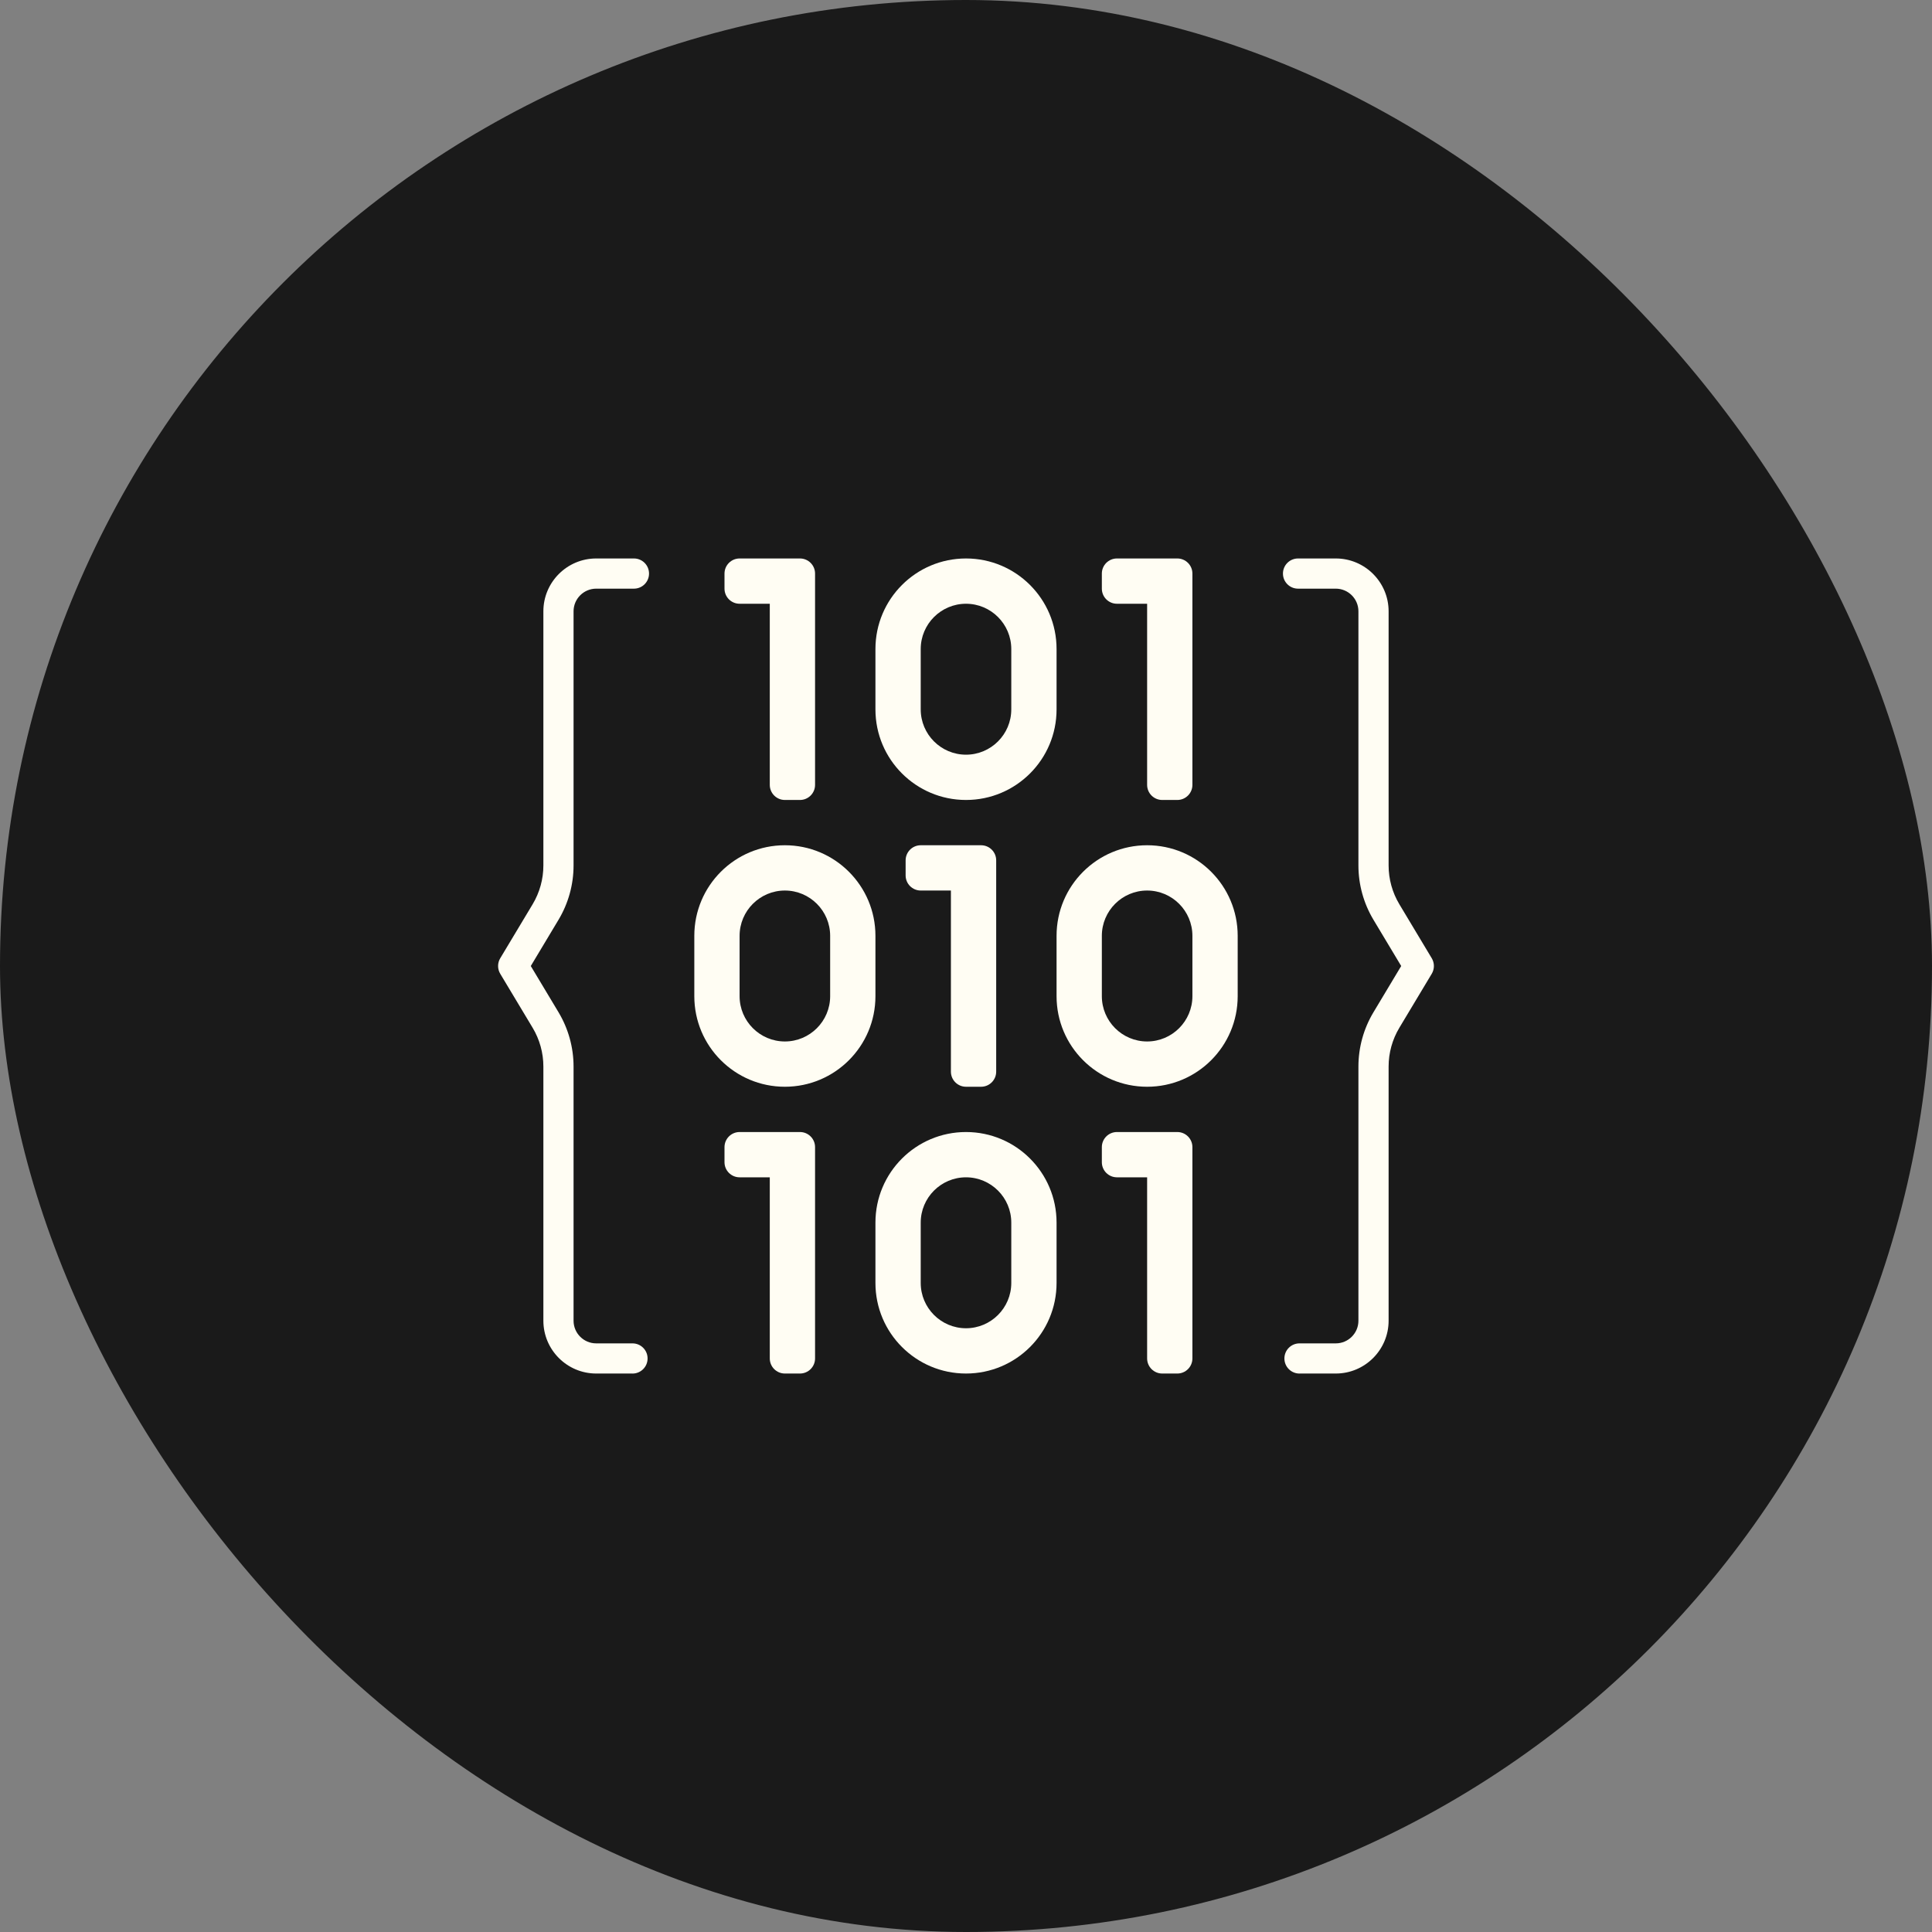 <svg xmlns="http://www.w3.org/2000/svg" height="64" width="64" viewBox="0 0 64 64"><rect x="0" y="0" width="64" height="64" fill="#808080" stroke="none"/><title>binary code</title><rect data-element="frame" x="0" y="0" width="64" height="64" rx="64" ry="64" stroke="none" fill="#1a1a1a"></rect><g transform="translate(16 16) scale(0.5)" fill="#fffdf3" class="nc-icon-wrapper"><path d="M32,5c-3.314,0-6,2.686-6,6v4c0,3.314,2.686,6,6,6s6-2.686,6-6v-4c0-3.314-2.686-6-6-6Zm3,10c0,1.654-1.346,3-3,3s-3-1.346-3-3v-4c0-1.654,1.346-3,3-3s3,1.346,3,3v4Z" data-color="color-2"></path><path d="M20,24c-3.314,0-6,2.686-6,6v4c0,3.314,2.686,6,6,6s6-2.686,6-6v-4c0-3.314-2.686-6-6-6Zm3,10c0,1.654-1.346,3-3,3s-3-1.346-3-3v-4c0-1.654,1.346-3,3-3s3,1.346,3,3v4Z" data-color="color-2"></path><path d="M44,24c-3.314,0-6,2.686-6,6v4c0,3.314,2.686,6,6,6s6-2.686,6-6v-4c0-3.314-2.686-6-6-6Zm3,10c0,1.654-1.346,3-3,3s-3-1.346-3-3v-4c0-1.654,1.346-3,3-3s3,1.346,3,3v4Z" data-color="color-2"></path><path d="M21,21h-1c-.552,0-1-.448-1-1V8h-2c-.552,0-1-.448-1-1v-1c0-.552,.448-1,1-1h4c.552,0,1,.448,1,1v14c0,.552-.448,1-1,1Z" fill="#fffdf3"></path><path d="M46,21h-1c-.552,0-1-.448-1-1V8h-2c-.552,0-1-.448-1-1v-1c0-.552,.448-1,1-1h4c.552,0,1,.448,1,1v14c0,.552-.448,1-1,1Z" fill="#fffdf3"></path><path d="M32,43c-3.314,0-6,2.686-6,6v4c0,3.314,2.686,6,6,6s6-2.686,6-6v-4c0-3.314-2.686-6-6-6Zm3,10c0,1.654-1.346,3-3,3s-3-1.346-3-3v-4c0-1.654,1.346-3,3-3s3,1.346,3,3v4Z" data-color="color-2"></path><path d="M21,59h-1c-.552,0-1-.448-1-1v-12h-2c-.552,0-1-.448-1-1v-1c0-.552,.448-1,1-1h4c.552,0,1,.448,1,1v14c0,.552-.448,1-1,1Z" fill="#fffdf3"></path><path d="M46,59h-1c-.552,0-1-.448-1-1v-12h-2c-.552,0-1-.448-1-1v-1c0-.552,.448-1,1-1h4c.552,0,1,.448,1,1v14c0,.552-.448,1-1,1Z" fill="#fffdf3"></path><path d="M33,40h-1c-.552,0-1-.448-1-1v-12h-2c-.552,0-1-.448-1-1v-1c0-.552,.448-1,1-1h4c.552,0,1,.448,1,1v14c0,.552-.448,1-1,1Z" fill="#fffdf3"></path><path d="M9.904,59h-2.404c-1.93,0-3.5-1.57-3.5-3.5v-16.838c0-.905-.246-1.795-.713-2.572l-2.145-3.575c-.19-.316-.19-.713,0-1.029l2.145-3.575c.467-.777,.713-1.667,.713-2.572V8.5c0-1.93,1.57-3.5,3.5-3.5h2.5c.553,0,1,.447,1,1s-.447,1-1,1h-2.5c-.827,0-1.5,.673-1.5,1.5V25.338c0,1.268-.345,2.514-.998,3.602l-1.836,3.061,1.836,3.061c.653,1.088,.998,2.334,.998,3.602v16.838c0,.827,.673,1.5,1.5,1.5h2.404c.553,0,1,.447,1,1s-.447,1-1,1Z" fill="#fffdf3"></path><path d="M54.095,59h2.404c1.93,0,3.5-1.57,3.5-3.5v-16.838c0-.905,.246-1.795,.713-2.572l2.145-3.575c.19-.316,.19-.713,0-1.029l-2.145-3.575c-.467-.777-.713-1.667-.713-2.572V8.5c0-1.93-1.57-3.5-3.5-3.5h-2.5c-.553,0-1,.447-1,1s.447,1,1,1h2.5c.827,0,1.5,.673,1.5,1.5V25.338c0,1.268,.345,2.514,.998,3.602l1.836,3.061-1.836,3.061c-.653,1.088-.998,2.334-.998,3.602v16.838c0,.827-.673,1.5-1.5,1.5h-2.404c-.553,0-1,.447-1,1s.447,1,1,1Z" fill="#fffdf3"></path></g></svg>